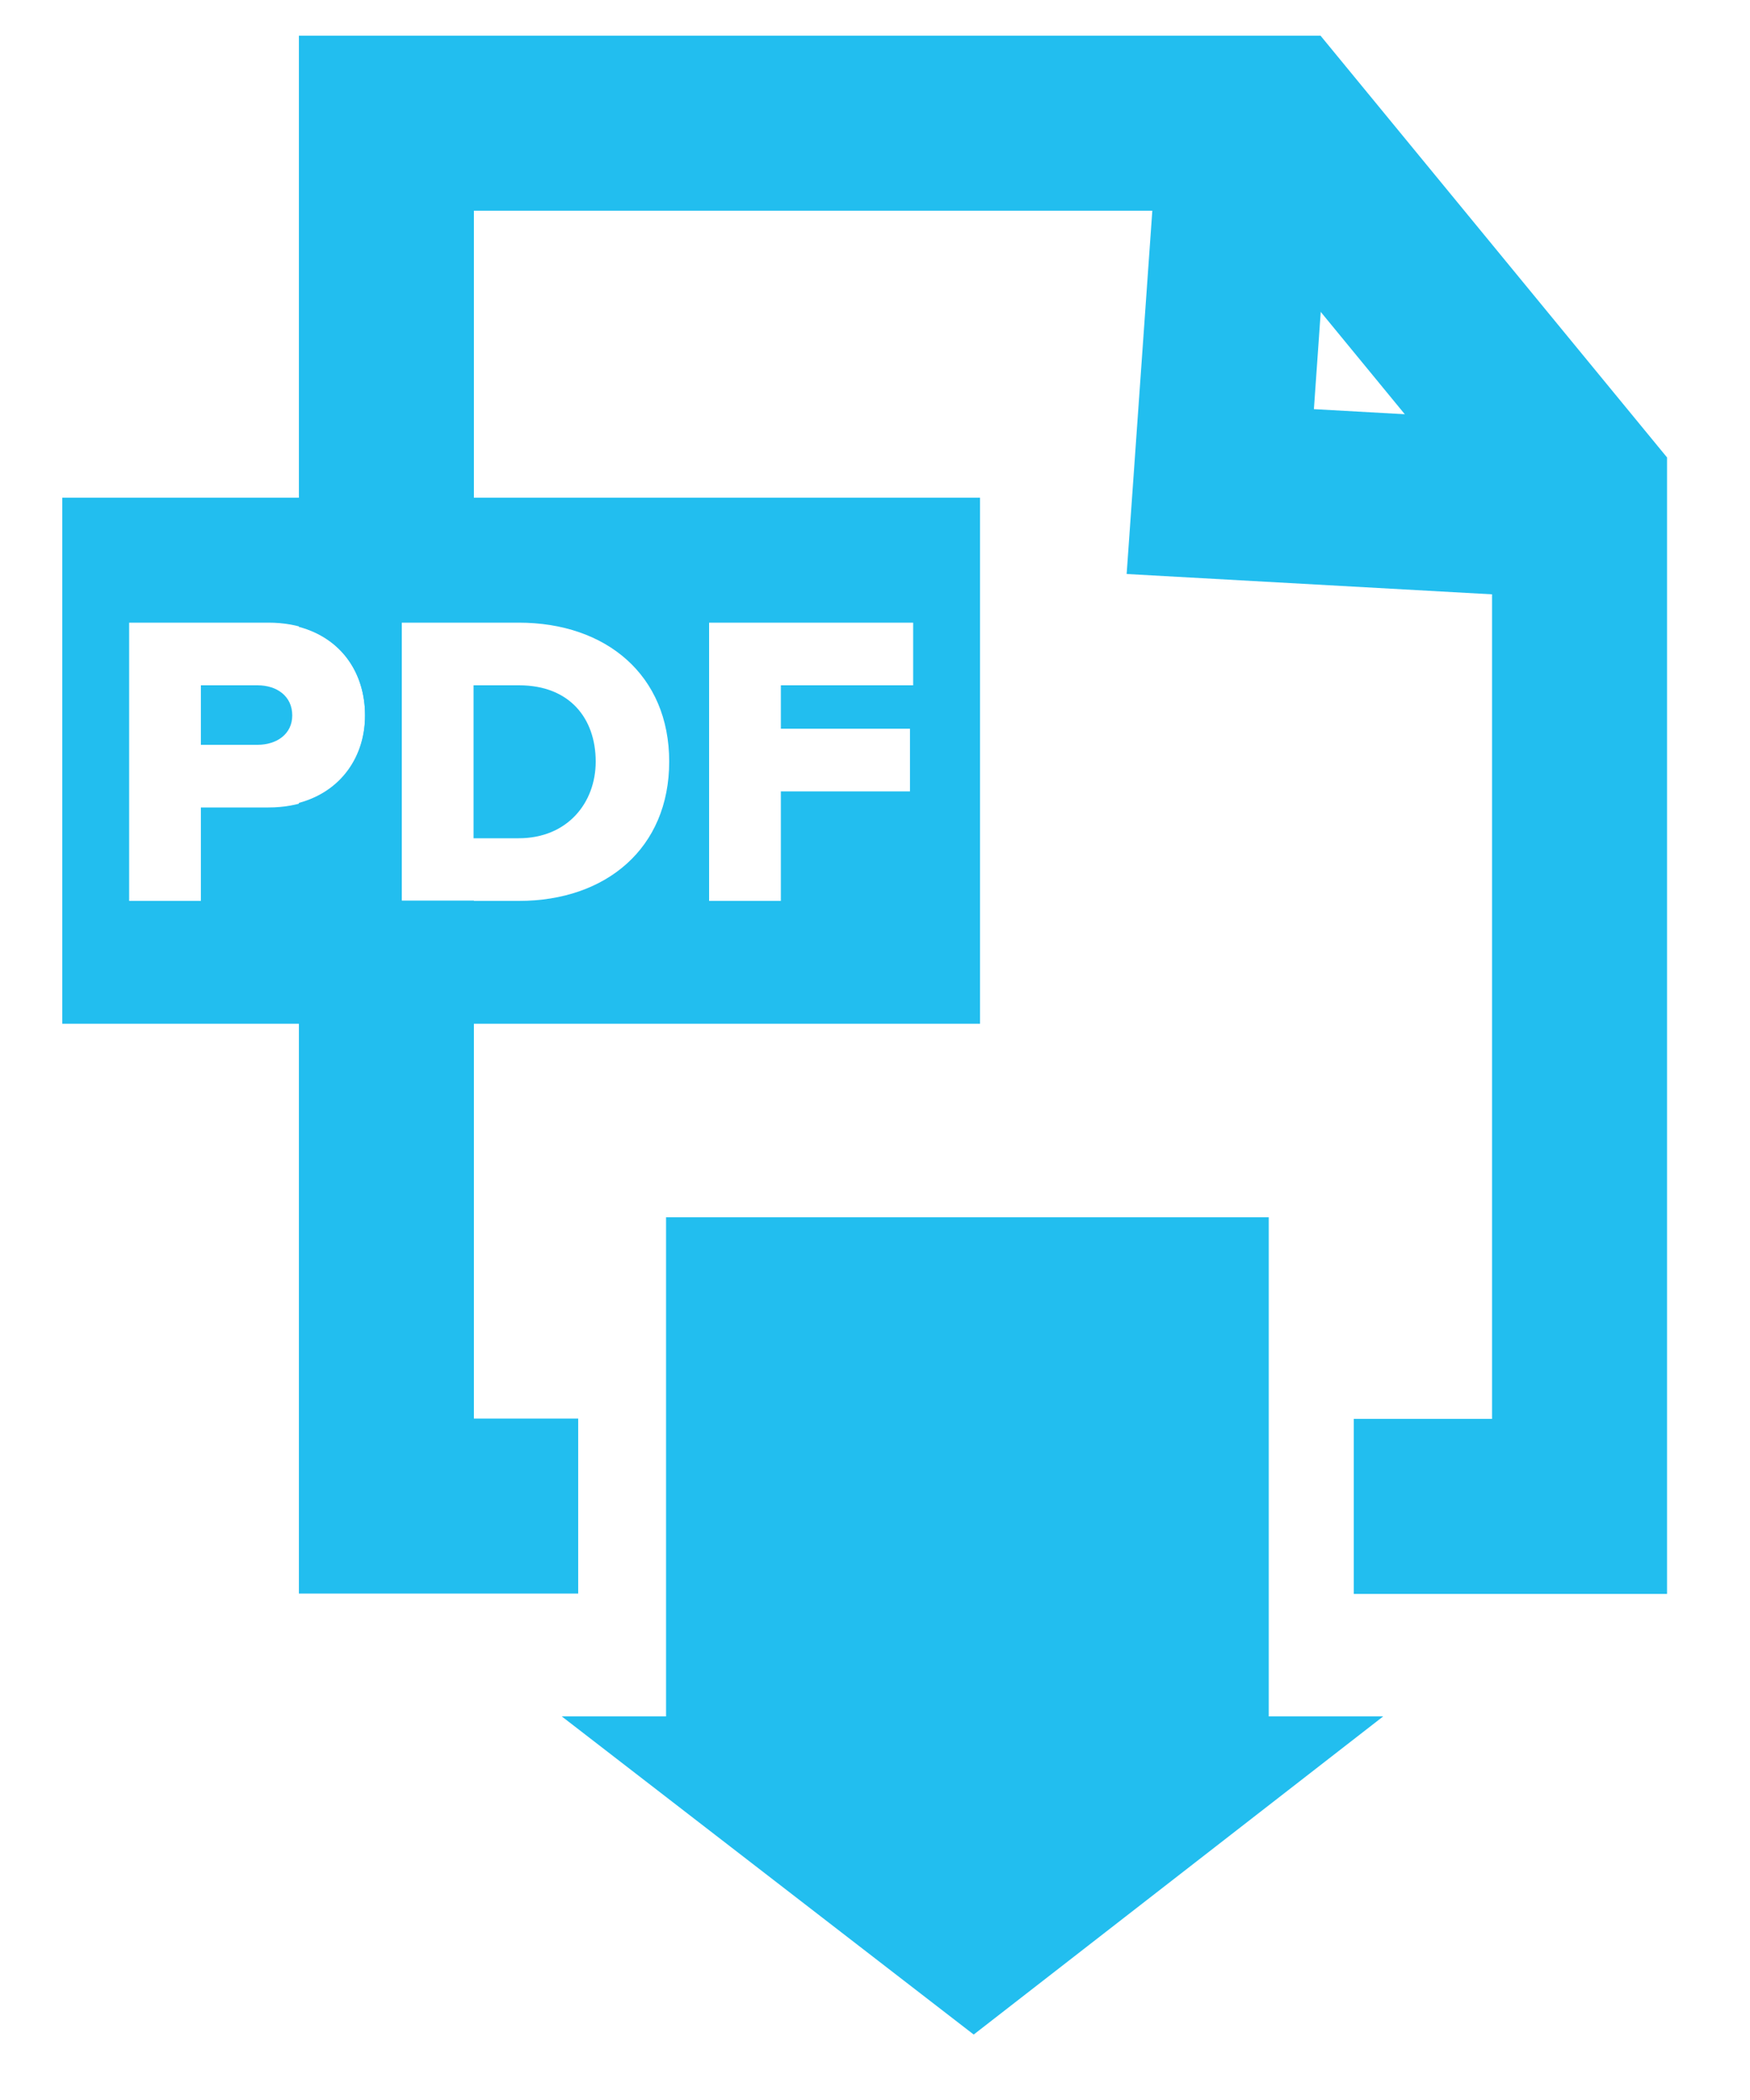 <?xml version="1.0" encoding="UTF-8"?> <!-- Generator: Adobe Illustrator 23.0.3, SVG Export Plug-In . SVG Version: 6.00 Build 0) --> <svg xmlns="http://www.w3.org/2000/svg" xmlns:xlink="http://www.w3.org/1999/xlink" id="Layer_1" x="0px" y="0px" viewBox="0 0 50 60" style="enable-background:new 0 0 50 60;" xml:space="preserve"> <style type="text/css"> .st0{fill:#22BEEF;} </style> <path class="st0" d="M37.73,1.02H8.54v16.89c1.23,0.33,1.89,1.34,1.89,2.52c0,1.17-0.67,2.18-1.89,2.51v22.59h7.98v-5h-2.98v-14.8 h-2.06v-7.95h2.06V6.02h21.82l7.27,8.85v25.67h-3.95v5h8.95V13.07L37.73,1.02z"></path> <polygon class="st0" points="44.77,17.1 32.19,16.4 33.16,2.67 38.15,3.02 37.54,11.69 45.05,12.11 "></polygon> <path class="st0" d="M1.78,14.22v15.03H28V14.22H1.78z M7.67,23.07H5.74v2.67H3.69v-7.95h3.98c1.79,0,2.76,1.2,2.76,2.65 C10.44,21.87,9.46,23.07,7.67,23.07z M14.83,25.74h-3.35v-7.95h3.34c2.5,0,4.3,1.5,4.3,3.97S17.32,25.74,14.83,25.74z M26.09,19.58 h-3.78v1.24h3.69v1.79h-3.69v3.13h-2.05v-7.95h5.83V19.58z"></path> <path class="st0" d="M8.35,20.44c0-0.55-0.44-0.86-0.99-0.86H5.74v1.7h1.62C7.91,21.28,8.35,20.97,8.35,20.44z"></path> <path class="st0" d="M17.02,21.76c0-1.23-0.74-2.18-2.19-2.18h-1.3v4.37h1.29C16.21,23.95,17.02,22.94,17.02,21.76z"></path> <rect x="19.03" y="34.78" class="st0" width="17.22" height="15.81"></rect> <polygon class="st0" points="27.82,58.13 16.05,49.04 39.52,49.04 "></polygon> </svg> 